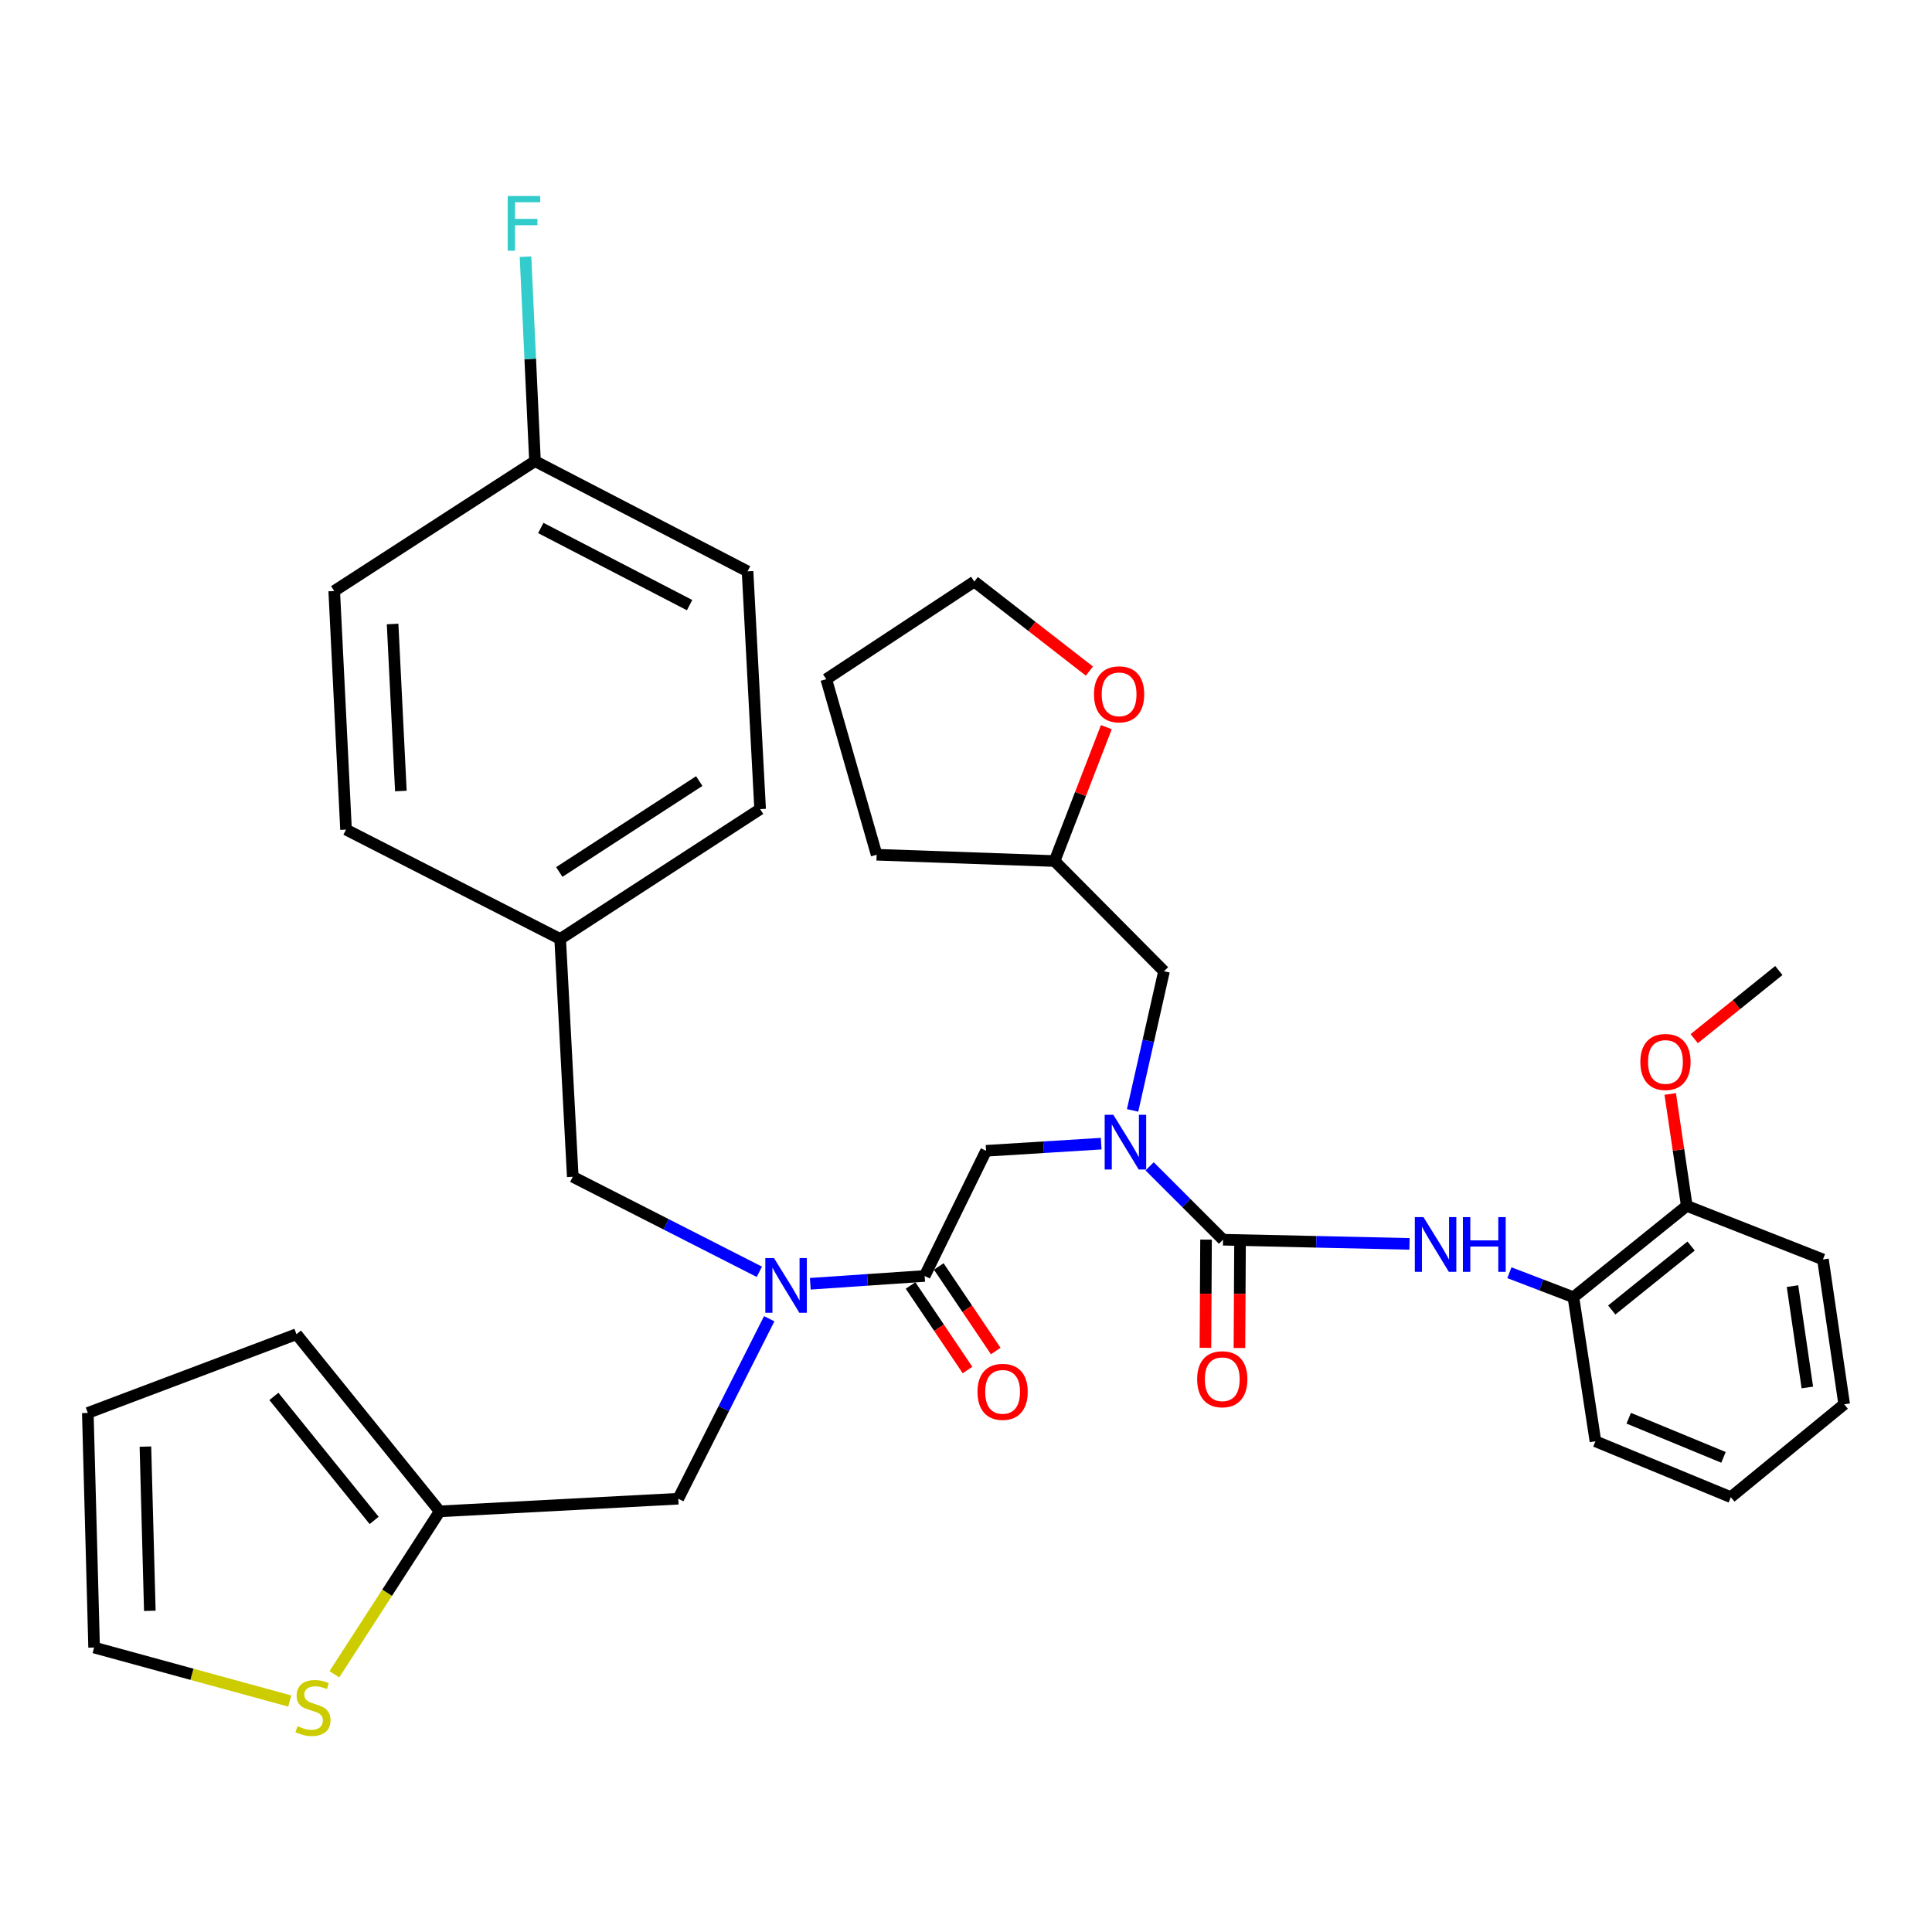 <?xml version='1.0' encoding='iso-8859-1'?>
<svg version='1.1' baseProfile='full'
              xmlns='http://www.w3.org/2000/svg'
                      xmlns:rdkit='http://www.rdkit.org/xml'
                      xmlns:xlink='http://www.w3.org/1999/xlink'
                  xml:space='preserve'
width='1000px' height='1000px' viewBox='0 0 1000 1000'>
<!-- END OF HEADER -->
<rect style='opacity:1.0;fill:#FFFFFF;stroke:none' width='1000' height='1000' x='0' y='0'> </rect>
<path class='bond-0' d='M 633.044,641.674 L 614.045,622.682' style='fill:none;fill-rule:evenodd;stroke:#000000;stroke-width:6px;stroke-linecap:butt;stroke-linejoin:miter;stroke-opacity:1' />
<path class='bond-0' d='M 614.045,622.682 L 595.045,603.69' style='fill:none;fill-rule:evenodd;stroke:#0000FF;stroke-width:6px;stroke-linecap:butt;stroke-linejoin:miter;stroke-opacity:1' />
<path class='bond-2' d='M 633.044,641.674 L 681.302,642.755' style='fill:none;fill-rule:evenodd;stroke:#000000;stroke-width:6px;stroke-linecap:butt;stroke-linejoin:miter;stroke-opacity:1' />
<path class='bond-2' d='M 681.302,642.755 L 729.559,643.836' style='fill:none;fill-rule:evenodd;stroke:#0000FF;stroke-width:6px;stroke-linecap:butt;stroke-linejoin:miter;stroke-opacity:1' />
<path class='bond-9' d='M 624.244,641.625 L 624.088,669.63' style='fill:none;fill-rule:evenodd;stroke:#000000;stroke-width:6px;stroke-linecap:butt;stroke-linejoin:miter;stroke-opacity:1' />
<path class='bond-9' d='M 624.088,669.63 L 623.932,697.636' style='fill:none;fill-rule:evenodd;stroke:#FF0000;stroke-width:6px;stroke-linecap:butt;stroke-linejoin:miter;stroke-opacity:1' />
<path class='bond-9' d='M 641.844,641.722 L 641.689,669.728' style='fill:none;fill-rule:evenodd;stroke:#000000;stroke-width:6px;stroke-linecap:butt;stroke-linejoin:miter;stroke-opacity:1' />
<path class='bond-9' d='M 641.689,669.728 L 641.533,697.734' style='fill:none;fill-rule:evenodd;stroke:#FF0000;stroke-width:6px;stroke-linecap:butt;stroke-linejoin:miter;stroke-opacity:1' />
<path class='bond-4' d='M 569.973,591.949 L 540.184,593.803' style='fill:none;fill-rule:evenodd;stroke:#0000FF;stroke-width:6px;stroke-linecap:butt;stroke-linejoin:miter;stroke-opacity:1' />
<path class='bond-4' d='M 540.184,593.803 L 510.394,595.657' style='fill:none;fill-rule:evenodd;stroke:#000000;stroke-width:6px;stroke-linecap:butt;stroke-linejoin:miter;stroke-opacity:1' />
<path class='bond-11' d='M 586.228,574.742 L 594.357,538.733' style='fill:none;fill-rule:evenodd;stroke:#0000FF;stroke-width:6px;stroke-linecap:butt;stroke-linejoin:miter;stroke-opacity:1' />
<path class='bond-11' d='M 594.357,538.733 L 602.487,502.724' style='fill:none;fill-rule:evenodd;stroke:#000000;stroke-width:6px;stroke-linecap:butt;stroke-linejoin:miter;stroke-opacity:1' />
<path class='bond-1' d='M 478.605,660.438 L 510.394,595.657' style='fill:none;fill-rule:evenodd;stroke:#000000;stroke-width:6px;stroke-linecap:butt;stroke-linejoin:miter;stroke-opacity:1' />
<path class='bond-3' d='M 478.605,660.438 L 449.007,662.455' style='fill:none;fill-rule:evenodd;stroke:#000000;stroke-width:6px;stroke-linecap:butt;stroke-linejoin:miter;stroke-opacity:1' />
<path class='bond-3' d='M 449.007,662.455 L 419.409,664.473' style='fill:none;fill-rule:evenodd;stroke:#0000FF;stroke-width:6px;stroke-linecap:butt;stroke-linejoin:miter;stroke-opacity:1' />
<path class='bond-12' d='M 471.306,665.355 L 486.048,687.238' style='fill:none;fill-rule:evenodd;stroke:#000000;stroke-width:6px;stroke-linecap:butt;stroke-linejoin:miter;stroke-opacity:1' />
<path class='bond-12' d='M 486.048,687.238 L 500.789,709.122' style='fill:none;fill-rule:evenodd;stroke:#FF0000;stroke-width:6px;stroke-linecap:butt;stroke-linejoin:miter;stroke-opacity:1' />
<path class='bond-12' d='M 485.904,655.521 L 500.645,677.405' style='fill:none;fill-rule:evenodd;stroke:#000000;stroke-width:6px;stroke-linecap:butt;stroke-linejoin:miter;stroke-opacity:1' />
<path class='bond-12' d='M 500.645,677.405 L 515.387,699.288' style='fill:none;fill-rule:evenodd;stroke:#FF0000;stroke-width:6px;stroke-linecap:butt;stroke-linejoin:miter;stroke-opacity:1' />
<path class='bond-6' d='M 781.26,658.76 L 797.826,665.099' style='fill:none;fill-rule:evenodd;stroke:#0000FF;stroke-width:6px;stroke-linecap:butt;stroke-linejoin:miter;stroke-opacity:1' />
<path class='bond-6' d='M 797.826,665.099 L 814.393,671.439' style='fill:none;fill-rule:evenodd;stroke:#000000;stroke-width:6px;stroke-linecap:butt;stroke-linejoin:miter;stroke-opacity:1' />
<path class='bond-8' d='M 398.151,682.58 L 374.609,729.157' style='fill:none;fill-rule:evenodd;stroke:#0000FF;stroke-width:6px;stroke-linecap:butt;stroke-linejoin:miter;stroke-opacity:1' />
<path class='bond-8' d='M 374.609,729.157 L 351.066,775.734' style='fill:none;fill-rule:evenodd;stroke:#000000;stroke-width:6px;stroke-linecap:butt;stroke-linejoin:miter;stroke-opacity:1' />
<path class='bond-10' d='M 393.034,658.279 L 344.749,633.686' style='fill:none;fill-rule:evenodd;stroke:#0000FF;stroke-width:6px;stroke-linecap:butt;stroke-linejoin:miter;stroke-opacity:1' />
<path class='bond-10' d='M 344.749,633.686 L 296.464,609.092' style='fill:none;fill-rule:evenodd;stroke:#000000;stroke-width:6px;stroke-linecap:butt;stroke-linejoin:miter;stroke-opacity:1' />
<path class='bond-5' d='M 227.595,782.276 L 351.066,775.734' style='fill:none;fill-rule:evenodd;stroke:#000000;stroke-width:6px;stroke-linecap:butt;stroke-linejoin:miter;stroke-opacity:1' />
<path class='bond-7' d='M 227.595,782.276 L 200.339,824.436' style='fill:none;fill-rule:evenodd;stroke:#000000;stroke-width:6px;stroke-linecap:butt;stroke-linejoin:miter;stroke-opacity:1' />
<path class='bond-7' d='M 200.339,824.436 L 173.084,866.596' style='fill:none;fill-rule:evenodd;stroke:#CCCC00;stroke-width:6px;stroke-linecap:butt;stroke-linejoin:miter;stroke-opacity:1' />
<path class='bond-14' d='M 227.595,782.276 L 153.446,690.585' style='fill:none;fill-rule:evenodd;stroke:#000000;stroke-width:6px;stroke-linecap:butt;stroke-linejoin:miter;stroke-opacity:1' />
<path class='bond-14' d='M 193.663,786.968 L 141.759,722.784' style='fill:none;fill-rule:evenodd;stroke:#000000;stroke-width:6px;stroke-linecap:butt;stroke-linejoin:miter;stroke-opacity:1' />
<path class='bond-15' d='M 814.393,671.439 L 873.072,624.151' style='fill:none;fill-rule:evenodd;stroke:#000000;stroke-width:6px;stroke-linecap:butt;stroke-linejoin:miter;stroke-opacity:1' />
<path class='bond-15' d='M 834.239,678.05 L 875.315,644.949' style='fill:none;fill-rule:evenodd;stroke:#000000;stroke-width:6px;stroke-linecap:butt;stroke-linejoin:miter;stroke-opacity:1' />
<path class='bond-27' d='M 814.393,671.439 L 825.794,745.999' style='fill:none;fill-rule:evenodd;stroke:#000000;stroke-width:6px;stroke-linecap:butt;stroke-linejoin:miter;stroke-opacity:1' />
<path class='bond-13' d='M 149.986,880.45 L 99.348,866.604' style='fill:none;fill-rule:evenodd;stroke:#CCCC00;stroke-width:6px;stroke-linecap:butt;stroke-linejoin:miter;stroke-opacity:1' />
<path class='bond-13' d='M 99.348,866.604 L 48.711,852.758' style='fill:none;fill-rule:evenodd;stroke:#000000;stroke-width:6px;stroke-linecap:butt;stroke-linejoin:miter;stroke-opacity:1' />
<path class='bond-18' d='M 296.464,609.092 L 289.942,486.022' style='fill:none;fill-rule:evenodd;stroke:#000000;stroke-width:6px;stroke-linecap:butt;stroke-linejoin:miter;stroke-opacity:1' />
<path class='bond-19' d='M 602.487,502.724 L 545.851,445.677' style='fill:none;fill-rule:evenodd;stroke:#000000;stroke-width:6px;stroke-linecap:butt;stroke-linejoin:miter;stroke-opacity:1' />
<path class='bond-38' d='M 48.711,852.758 L 45.455,731.331' style='fill:none;fill-rule:evenodd;stroke:#000000;stroke-width:6px;stroke-linecap:butt;stroke-linejoin:miter;stroke-opacity:1' />
<path class='bond-38' d='M 77.547,833.758 L 75.267,748.759' style='fill:none;fill-rule:evenodd;stroke:#000000;stroke-width:6px;stroke-linecap:butt;stroke-linejoin:miter;stroke-opacity:1' />
<path class='bond-16' d='M 153.446,690.585 L 45.455,731.331' style='fill:none;fill-rule:evenodd;stroke:#000000;stroke-width:6px;stroke-linecap:butt;stroke-linejoin:miter;stroke-opacity:1' />
<path class='bond-26' d='M 873.072,624.151 L 868.789,595.193' style='fill:none;fill-rule:evenodd;stroke:#000000;stroke-width:6px;stroke-linecap:butt;stroke-linejoin:miter;stroke-opacity:1' />
<path class='bond-26' d='M 868.789,595.193 L 864.505,566.235' style='fill:none;fill-rule:evenodd;stroke:#FF0000;stroke-width:6px;stroke-linecap:butt;stroke-linejoin:miter;stroke-opacity:1' />
<path class='bond-29' d='M 873.072,624.151 L 943.555,651.892' style='fill:none;fill-rule:evenodd;stroke:#000000;stroke-width:6px;stroke-linecap:butt;stroke-linejoin:miter;stroke-opacity:1' />
<path class='bond-17' d='M 572.642,376.38 L 559.246,411.028' style='fill:none;fill-rule:evenodd;stroke:#FF0000;stroke-width:6px;stroke-linecap:butt;stroke-linejoin:miter;stroke-opacity:1' />
<path class='bond-17' d='M 559.246,411.028 L 545.851,445.677' style='fill:none;fill-rule:evenodd;stroke:#000000;stroke-width:6px;stroke-linecap:butt;stroke-linejoin:miter;stroke-opacity:1' />
<path class='bond-28' d='M 563.87,347.351 L 534.081,324.189' style='fill:none;fill-rule:evenodd;stroke:#FF0000;stroke-width:6px;stroke-linecap:butt;stroke-linejoin:miter;stroke-opacity:1' />
<path class='bond-28' d='M 534.081,324.189 L 504.293,301.026' style='fill:none;fill-rule:evenodd;stroke:#000000;stroke-width:6px;stroke-linecap:butt;stroke-linejoin:miter;stroke-opacity:1' />
<path class='bond-22' d='M 289.942,486.022 L 179.105,429.406' style='fill:none;fill-rule:evenodd;stroke:#000000;stroke-width:6px;stroke-linecap:butt;stroke-linejoin:miter;stroke-opacity:1' />
<path class='bond-23' d='M 289.942,486.022 L 393.436,418.796' style='fill:none;fill-rule:evenodd;stroke:#000000;stroke-width:6px;stroke-linecap:butt;stroke-linejoin:miter;stroke-opacity:1' />
<path class='bond-23' d='M 289.486,451.338 L 361.932,404.279' style='fill:none;fill-rule:evenodd;stroke:#000000;stroke-width:6px;stroke-linecap:butt;stroke-linejoin:miter;stroke-opacity:1' />
<path class='bond-31' d='M 545.851,445.677 L 453.749,442.411' style='fill:none;fill-rule:evenodd;stroke:#000000;stroke-width:6px;stroke-linecap:butt;stroke-linejoin:miter;stroke-opacity:1' />
<path class='bond-20' d='M 276.908,238.679 L 386.933,295.726' style='fill:none;fill-rule:evenodd;stroke:#000000;stroke-width:6px;stroke-linecap:butt;stroke-linejoin:miter;stroke-opacity:1' />
<path class='bond-20' d='M 279.909,273.279 L 356.927,313.212' style='fill:none;fill-rule:evenodd;stroke:#000000;stroke-width:6px;stroke-linecap:butt;stroke-linejoin:miter;stroke-opacity:1' />
<path class='bond-21' d='M 276.908,238.679 L 274.452,185.764' style='fill:none;fill-rule:evenodd;stroke:#000000;stroke-width:6px;stroke-linecap:butt;stroke-linejoin:miter;stroke-opacity:1' />
<path class='bond-21' d='M 274.452,185.764 L 271.997,132.85' style='fill:none;fill-rule:evenodd;stroke:#33CCCC;stroke-width:6px;stroke-linecap:butt;stroke-linejoin:miter;stroke-opacity:1' />
<path class='bond-37' d='M 276.908,238.679 L 172.993,305.905' style='fill:none;fill-rule:evenodd;stroke:#000000;stroke-width:6px;stroke-linecap:butt;stroke-linejoin:miter;stroke-opacity:1' />
<path class='bond-24' d='M 179.105,429.406 L 172.993,305.905' style='fill:none;fill-rule:evenodd;stroke:#000000;stroke-width:6px;stroke-linecap:butt;stroke-linejoin:miter;stroke-opacity:1' />
<path class='bond-24' d='M 207.487,409.431 L 203.209,322.981' style='fill:none;fill-rule:evenodd;stroke:#000000;stroke-width:6px;stroke-linecap:butt;stroke-linejoin:miter;stroke-opacity:1' />
<path class='bond-25' d='M 393.436,418.796 L 386.933,295.726' style='fill:none;fill-rule:evenodd;stroke:#000000;stroke-width:6px;stroke-linecap:butt;stroke-linejoin:miter;stroke-opacity:1' />
<path class='bond-30' d='M 876.926,537.604 L 898.824,519.968' style='fill:none;fill-rule:evenodd;stroke:#FF0000;stroke-width:6px;stroke-linecap:butt;stroke-linejoin:miter;stroke-opacity:1' />
<path class='bond-30' d='M 898.824,519.968 L 920.722,502.332' style='fill:none;fill-rule:evenodd;stroke:#000000;stroke-width:6px;stroke-linecap:butt;stroke-linejoin:miter;stroke-opacity:1' />
<path class='bond-33' d='M 825.794,745.999 L 895.866,774.933' style='fill:none;fill-rule:evenodd;stroke:#000000;stroke-width:6px;stroke-linecap:butt;stroke-linejoin:miter;stroke-opacity:1' />
<path class='bond-33' d='M 843.023,734.07 L 892.073,754.324' style='fill:none;fill-rule:evenodd;stroke:#000000;stroke-width:6px;stroke-linecap:butt;stroke-linejoin:miter;stroke-opacity:1' />
<path class='bond-36' d='M 504.293,301.026 L 427.67,351.551' style='fill:none;fill-rule:evenodd;stroke:#000000;stroke-width:6px;stroke-linecap:butt;stroke-linejoin:miter;stroke-opacity:1' />
<path class='bond-35' d='M 943.555,651.892 L 954.545,726.843' style='fill:none;fill-rule:evenodd;stroke:#000000;stroke-width:6px;stroke-linecap:butt;stroke-linejoin:miter;stroke-opacity:1' />
<path class='bond-35' d='M 927.788,665.688 L 935.482,718.154' style='fill:none;fill-rule:evenodd;stroke:#000000;stroke-width:6px;stroke-linecap:butt;stroke-linejoin:miter;stroke-opacity:1' />
<path class='bond-32' d='M 453.749,442.411 L 427.67,351.551' style='fill:none;fill-rule:evenodd;stroke:#000000;stroke-width:6px;stroke-linecap:butt;stroke-linejoin:miter;stroke-opacity:1' />
<path class='bond-34' d='M 895.866,774.933 L 954.545,726.843' style='fill:none;fill-rule:evenodd;stroke:#000000;stroke-width:6px;stroke-linecap:butt;stroke-linejoin:miter;stroke-opacity:1' />
<path  class='atom-1' d='M 576.259 577.009
L 585.539 592.009
Q 586.459 593.489, 587.939 596.169
Q 589.419 598.849, 589.499 599.009
L 589.499 577.009
L 593.259 577.009
L 593.259 605.329
L 589.379 605.329
L 579.419 588.929
Q 578.259 587.009, 577.019 584.809
Q 575.819 582.609, 575.459 581.929
L 575.459 605.329
L 571.779 605.329
L 571.779 577.009
L 576.259 577.009
' fill='#0000FF'/>
<path  class='atom-3' d='M 736.79 629.978
L 746.07 644.978
Q 746.99 646.458, 748.47 649.138
Q 749.95 651.818, 750.03 651.978
L 750.03 629.978
L 753.79 629.978
L 753.79 658.298
L 749.91 658.298
L 739.95 641.898
Q 738.79 639.978, 737.55 637.778
Q 736.35 635.578, 735.99 634.898
L 735.99 658.298
L 732.31 658.298
L 732.31 629.978
L 736.79 629.978
' fill='#0000FF'/>
<path  class='atom-3' d='M 757.19 629.978
L 761.03 629.978
L 761.03 642.018
L 775.51 642.018
L 775.51 629.978
L 779.35 629.978
L 779.35 658.298
L 775.51 658.298
L 775.51 645.218
L 761.03 645.218
L 761.03 658.298
L 757.19 658.298
L 757.19 629.978
' fill='#0000FF'/>
<path  class='atom-4' d='M 400.611 651.167
L 409.891 666.167
Q 410.811 667.647, 412.291 670.327
Q 413.771 673.007, 413.851 673.167
L 413.851 651.167
L 417.611 651.167
L 417.611 679.487
L 413.731 679.487
L 403.771 663.087
Q 402.611 661.167, 401.371 658.967
Q 400.171 656.767, 399.811 656.087
L 399.811 679.487
L 396.131 679.487
L 396.131 651.167
L 400.611 651.167
' fill='#0000FF'/>
<path  class='atom-8' d='M 154.002 893.456
Q 154.322 893.576, 155.642 894.136
Q 156.962 894.696, 158.402 895.056
Q 159.882 895.376, 161.322 895.376
Q 164.002 895.376, 165.562 894.096
Q 167.122 892.776, 167.122 890.496
Q 167.122 888.936, 166.322 887.976
Q 165.562 887.016, 164.362 886.496
Q 163.162 885.976, 161.162 885.376
Q 158.642 884.616, 157.122 883.896
Q 155.642 883.176, 154.562 881.656
Q 153.522 880.136, 153.522 877.576
Q 153.522 874.016, 155.922 871.816
Q 158.362 869.616, 163.162 869.616
Q 166.442 869.616, 170.162 871.176
L 169.242 874.256
Q 165.842 872.856, 163.282 872.856
Q 160.522 872.856, 159.002 874.016
Q 157.482 875.136, 157.522 877.096
Q 157.522 878.616, 158.282 879.536
Q 159.082 880.456, 160.202 880.976
Q 161.362 881.496, 163.282 882.096
Q 165.842 882.896, 167.362 883.696
Q 168.882 884.496, 169.962 886.136
Q 171.082 887.736, 171.082 890.496
Q 171.082 894.416, 168.442 896.536
Q 165.842 898.616, 161.482 898.616
Q 158.962 898.616, 157.042 898.056
Q 155.162 897.536, 152.922 896.616
L 154.002 893.456
' fill='#CCCC00'/>
<path  class='atom-10' d='M 619.643 713.888
Q 619.643 707.088, 623.003 703.288
Q 626.363 699.488, 632.643 699.488
Q 638.923 699.488, 642.283 703.288
Q 645.643 707.088, 645.643 713.888
Q 645.643 720.768, 642.243 724.688
Q 638.843 728.568, 632.643 728.568
Q 626.403 728.568, 623.003 724.688
Q 619.643 720.808, 619.643 713.888
M 632.643 725.368
Q 636.963 725.368, 639.283 722.488
Q 641.643 719.568, 641.643 713.888
Q 641.643 708.328, 639.283 705.528
Q 636.963 702.688, 632.643 702.688
Q 628.323 702.688, 625.963 705.488
Q 623.643 708.288, 623.643 713.888
Q 623.643 719.608, 625.963 722.488
Q 628.323 725.368, 632.643 725.368
' fill='#FF0000'/>
<path  class='atom-13' d='M 505.95 720.41
Q 505.95 713.61, 509.31 709.81
Q 512.67 706.01, 518.95 706.01
Q 525.23 706.01, 528.59 709.81
Q 531.95 713.61, 531.95 720.41
Q 531.95 727.29, 528.55 731.21
Q 525.15 735.09, 518.95 735.09
Q 512.71 735.09, 509.31 731.21
Q 505.95 727.33, 505.95 720.41
M 518.95 731.89
Q 523.27 731.89, 525.59 729.01
Q 527.95 726.09, 527.95 720.41
Q 527.95 714.85, 525.59 712.05
Q 523.27 709.21, 518.95 709.21
Q 514.63 709.21, 512.27 712.01
Q 509.95 714.81, 509.95 720.41
Q 509.95 726.13, 512.27 729.01
Q 514.63 731.89, 518.95 731.89
' fill='#FF0000'/>
<path  class='atom-18' d='M 566.244 359.385
Q 566.244 352.585, 569.604 348.785
Q 572.964 344.985, 579.244 344.985
Q 585.524 344.985, 588.884 348.785
Q 592.244 352.585, 592.244 359.385
Q 592.244 366.265, 588.844 370.185
Q 585.444 374.065, 579.244 374.065
Q 573.004 374.065, 569.604 370.185
Q 566.244 366.305, 566.244 359.385
M 579.244 370.865
Q 583.564 370.865, 585.884 367.985
Q 588.244 365.065, 588.244 359.385
Q 588.244 353.825, 585.884 351.025
Q 583.564 348.185, 579.244 348.185
Q 574.924 348.185, 572.564 350.985
Q 570.244 353.785, 570.244 359.385
Q 570.244 365.105, 572.564 367.985
Q 574.924 370.865, 579.244 370.865
' fill='#FF0000'/>
<path  class='atom-22' d='M 262.777 101.449
L 279.617 101.449
L 279.617 104.689
L 266.577 104.689
L 266.577 113.289
L 278.177 113.289
L 278.177 116.569
L 266.577 116.569
L 266.577 129.769
L 262.777 129.769
L 262.777 101.449
' fill='#33CCCC'/>
<path  class='atom-27' d='M 849.042 549.671
Q 849.042 542.871, 852.402 539.071
Q 855.762 535.271, 862.042 535.271
Q 868.322 535.271, 871.682 539.071
Q 875.042 542.871, 875.042 549.671
Q 875.042 556.551, 871.642 560.471
Q 868.242 564.351, 862.042 564.351
Q 855.802 564.351, 852.402 560.471
Q 849.042 556.591, 849.042 549.671
M 862.042 561.151
Q 866.362 561.151, 868.682 558.271
Q 871.042 555.351, 871.042 549.671
Q 871.042 544.111, 868.682 541.311
Q 866.362 538.471, 862.042 538.471
Q 857.722 538.471, 855.362 541.271
Q 853.042 544.071, 853.042 549.671
Q 853.042 555.391, 855.362 558.271
Q 857.722 561.151, 862.042 561.151
' fill='#FF0000'/>
</svg>
